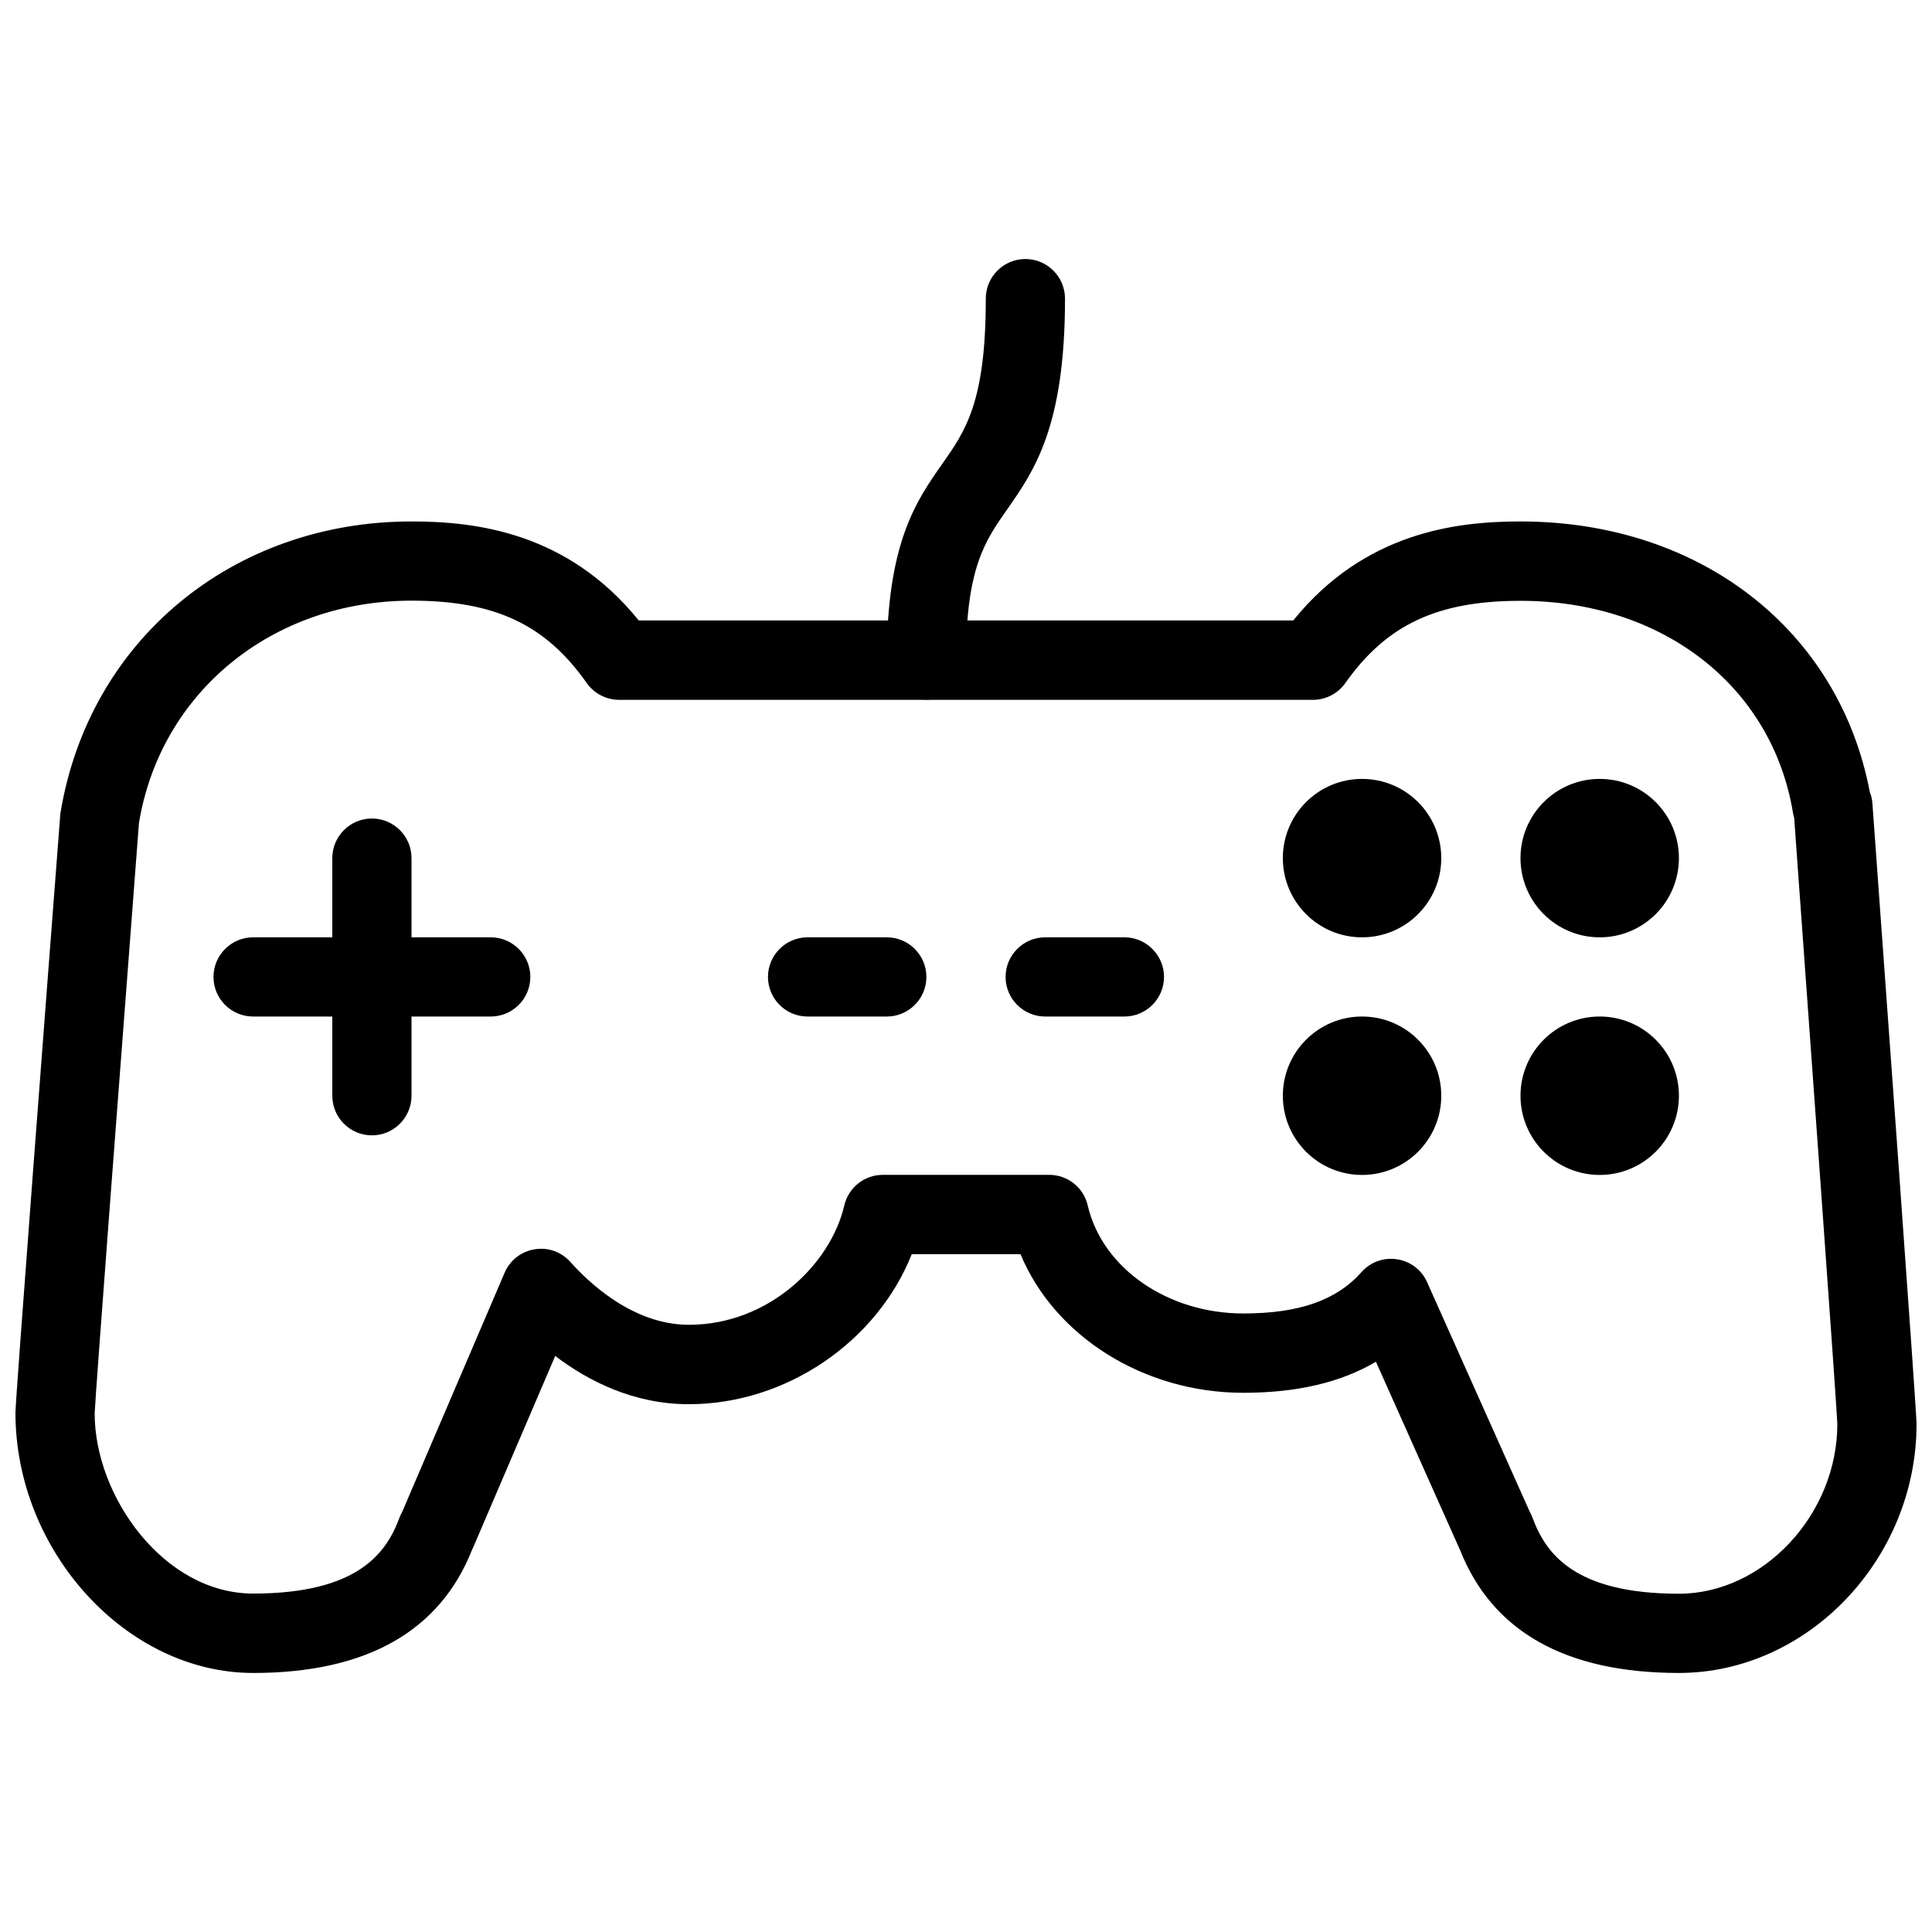 <?xml version="1.0" encoding="UTF-8"?>
<!-- Uploaded to: ICON Repo, www.svgrepo.com, Generator: ICON Repo Mixer Tools -->
<svg width="800px" height="800px" version="1.1" viewBox="144 144 512 512" xmlns="http://www.w3.org/2000/svg">
 <defs>
  <clipPath id="a">
   <path d="m148.09 282h503.81v306h-503.81z"/>
  </clipPath>
 </defs>
 <g clip-path="url(#a)">
  <path d="m211.07 587.35c-33.547 0-62.977-32.223-62.977-68.98 0-3.504 8.312-112.18 11.902-158.74 7.473-45.973 45.723-77.441 93.059-77.441 17.004 0 41.293 2.832 60.227 26.238h173.44c18.934-23.406 43.223-26.238 60.227-26.238 47.547 0 84.43 28.719 92.574 71.73 0.398 0.945 0.609 1.973 0.691 3.066 3.504 48.238 11.691 160.9 11.691 164.39 0 35.77-28.82 65.977-62.977 65.977-29.977 0-49.477-10.957-58.043-32.684-0.082-0.188-0.168-0.379-0.25-0.547l-22-49.246c-9.34 5.519-20.992 8.23-35.141 8.23-26.492 0-50.023-15.031-59.051-36.734h-28.82c-9.215 23.176-33.23 39.758-59.094 39.758-14.57 0-26.598-6.109-35.395-12.785l-21.707 50.676c-0.082 0.211-0.188 0.418-0.293 0.609-8.543 21.684-28.047 32.727-58.062 32.727zm41.984-284.17c-36.84 0-66.543 24.246-72.234 58.965-4.578 59.828-11.586 151.84-11.734 156.43 0 21.98 18.348 47.734 41.984 47.734 27.816 0 35.352-10.77 38.812-20.152 0.188-0.504 0.418-1.008 0.691-1.469l27.145-63.375c1.406-3.316 4.43-5.688 7.977-6.234 3.609-0.609 7.137 0.715 9.531 3.422 4.41 4.953 16.27 16.582 31.32 16.582 21.203 0 37.598-16.102 41.188-31.594 1.113-4.785 5.352-8.145 10.223-8.145h44.105c4.871 0 9.133 3.379 10.203 8.145 3.863 16.582 21.16 28.59 41.207 28.59 14.758 0 24.688-3.484 31.32-10.938 2.332-2.664 5.879-3.969 9.426-3.422 3.527 0.523 6.57 2.832 7.996 6.109l27.145 60.711c0.293 0.523 0.547 1.113 0.777 1.68 3.465 9.363 10.98 20.133 38.793 20.133 22.355 0 41.984-21.012 41.984-44.984-0.125-4.324-6.887-97.633-11.441-160.67-0.125-0.379-0.211-0.777-0.293-1.176-5.5-33.672-34.555-56.301-72.234-56.301-22.062 0-35.52 6.34-46.414 21.789-1.973 2.793-5.164 4.449-8.566 4.449h-183.89c-3.422 0-6.613-1.66-8.586-4.449-10.914-15.535-24.371-21.832-46.434-21.832z"/>
 </g>
 <path d="m274.05 413.39h-62.977c-5.793 0-10.496-4.703-10.496-10.496 0-5.773 4.703-10.496 10.496-10.496h62.977c5.793 0 10.496 4.723 10.496 10.496 0 5.793-4.723 10.496-10.496 10.496z"/>
 <path d="m242.56 444.88c-5.793 0-10.496-4.703-10.496-10.496v-62.977c0-5.773 4.703-10.496 10.496-10.496 5.793 0 10.496 4.723 10.496 10.496v62.977c0 5.793-4.723 10.496-10.496 10.496z"/>
 <path d="m525.95 371.41c0 11.594-9.398 20.992-20.992 20.992s-20.992-9.398-20.992-20.992 9.398-20.992 20.992-20.992 20.992 9.398 20.992 20.992z"/>
 <path d="m588.93 371.41c0 11.594-9.398 20.992-20.992 20.992s-20.992-9.398-20.992-20.992 9.398-20.992 20.992-20.992 20.992 9.398 20.992 20.992z"/>
 <path d="m525.95 434.38c0 11.594-9.398 20.992-20.992 20.992s-20.992-9.398-20.992-20.992 9.398-20.992 20.992-20.992 20.992 9.398 20.992 20.992z"/>
 <path d="m588.93 434.38c0 11.594-9.398 20.992-20.992 20.992s-20.992-9.398-20.992-20.992 9.398-20.992 20.992-20.992 20.992 9.398 20.992 20.992z"/>
 <path d="m379.01 413.39h-20.992c-5.793 0-10.496-4.703-10.496-10.496 0-5.773 4.703-10.496 10.496-10.496h20.992c5.793 0 10.496 4.723 10.496 10.496 0 5.793-4.723 10.496-10.496 10.496z"/>
 <path d="m441.98 413.39h-20.992c-5.793 0-10.496-4.703-10.496-10.496 0-5.773 4.703-10.496 10.496-10.496h20.992c5.773 0 10.496 4.723 10.496 10.496 0 5.793-4.723 10.496-10.496 10.496z"/>
 <path d="m389.5 329.42c-5.793 0-10.496-4.703-10.496-10.496 0-31.047 7.809-42.172 14.695-51.977 6.191-8.816 11.547-16.438 11.547-43.809 0-5.793 4.703-10.496 10.496-10.496 5.773 0 10.496 4.703 10.496 10.496 0 34.008-8.188 45.617-15.344 55.883-5.836 8.312-10.895 15.492-10.895 39.906 0 5.793-4.723 10.496-10.496 10.496z"/>
</svg>